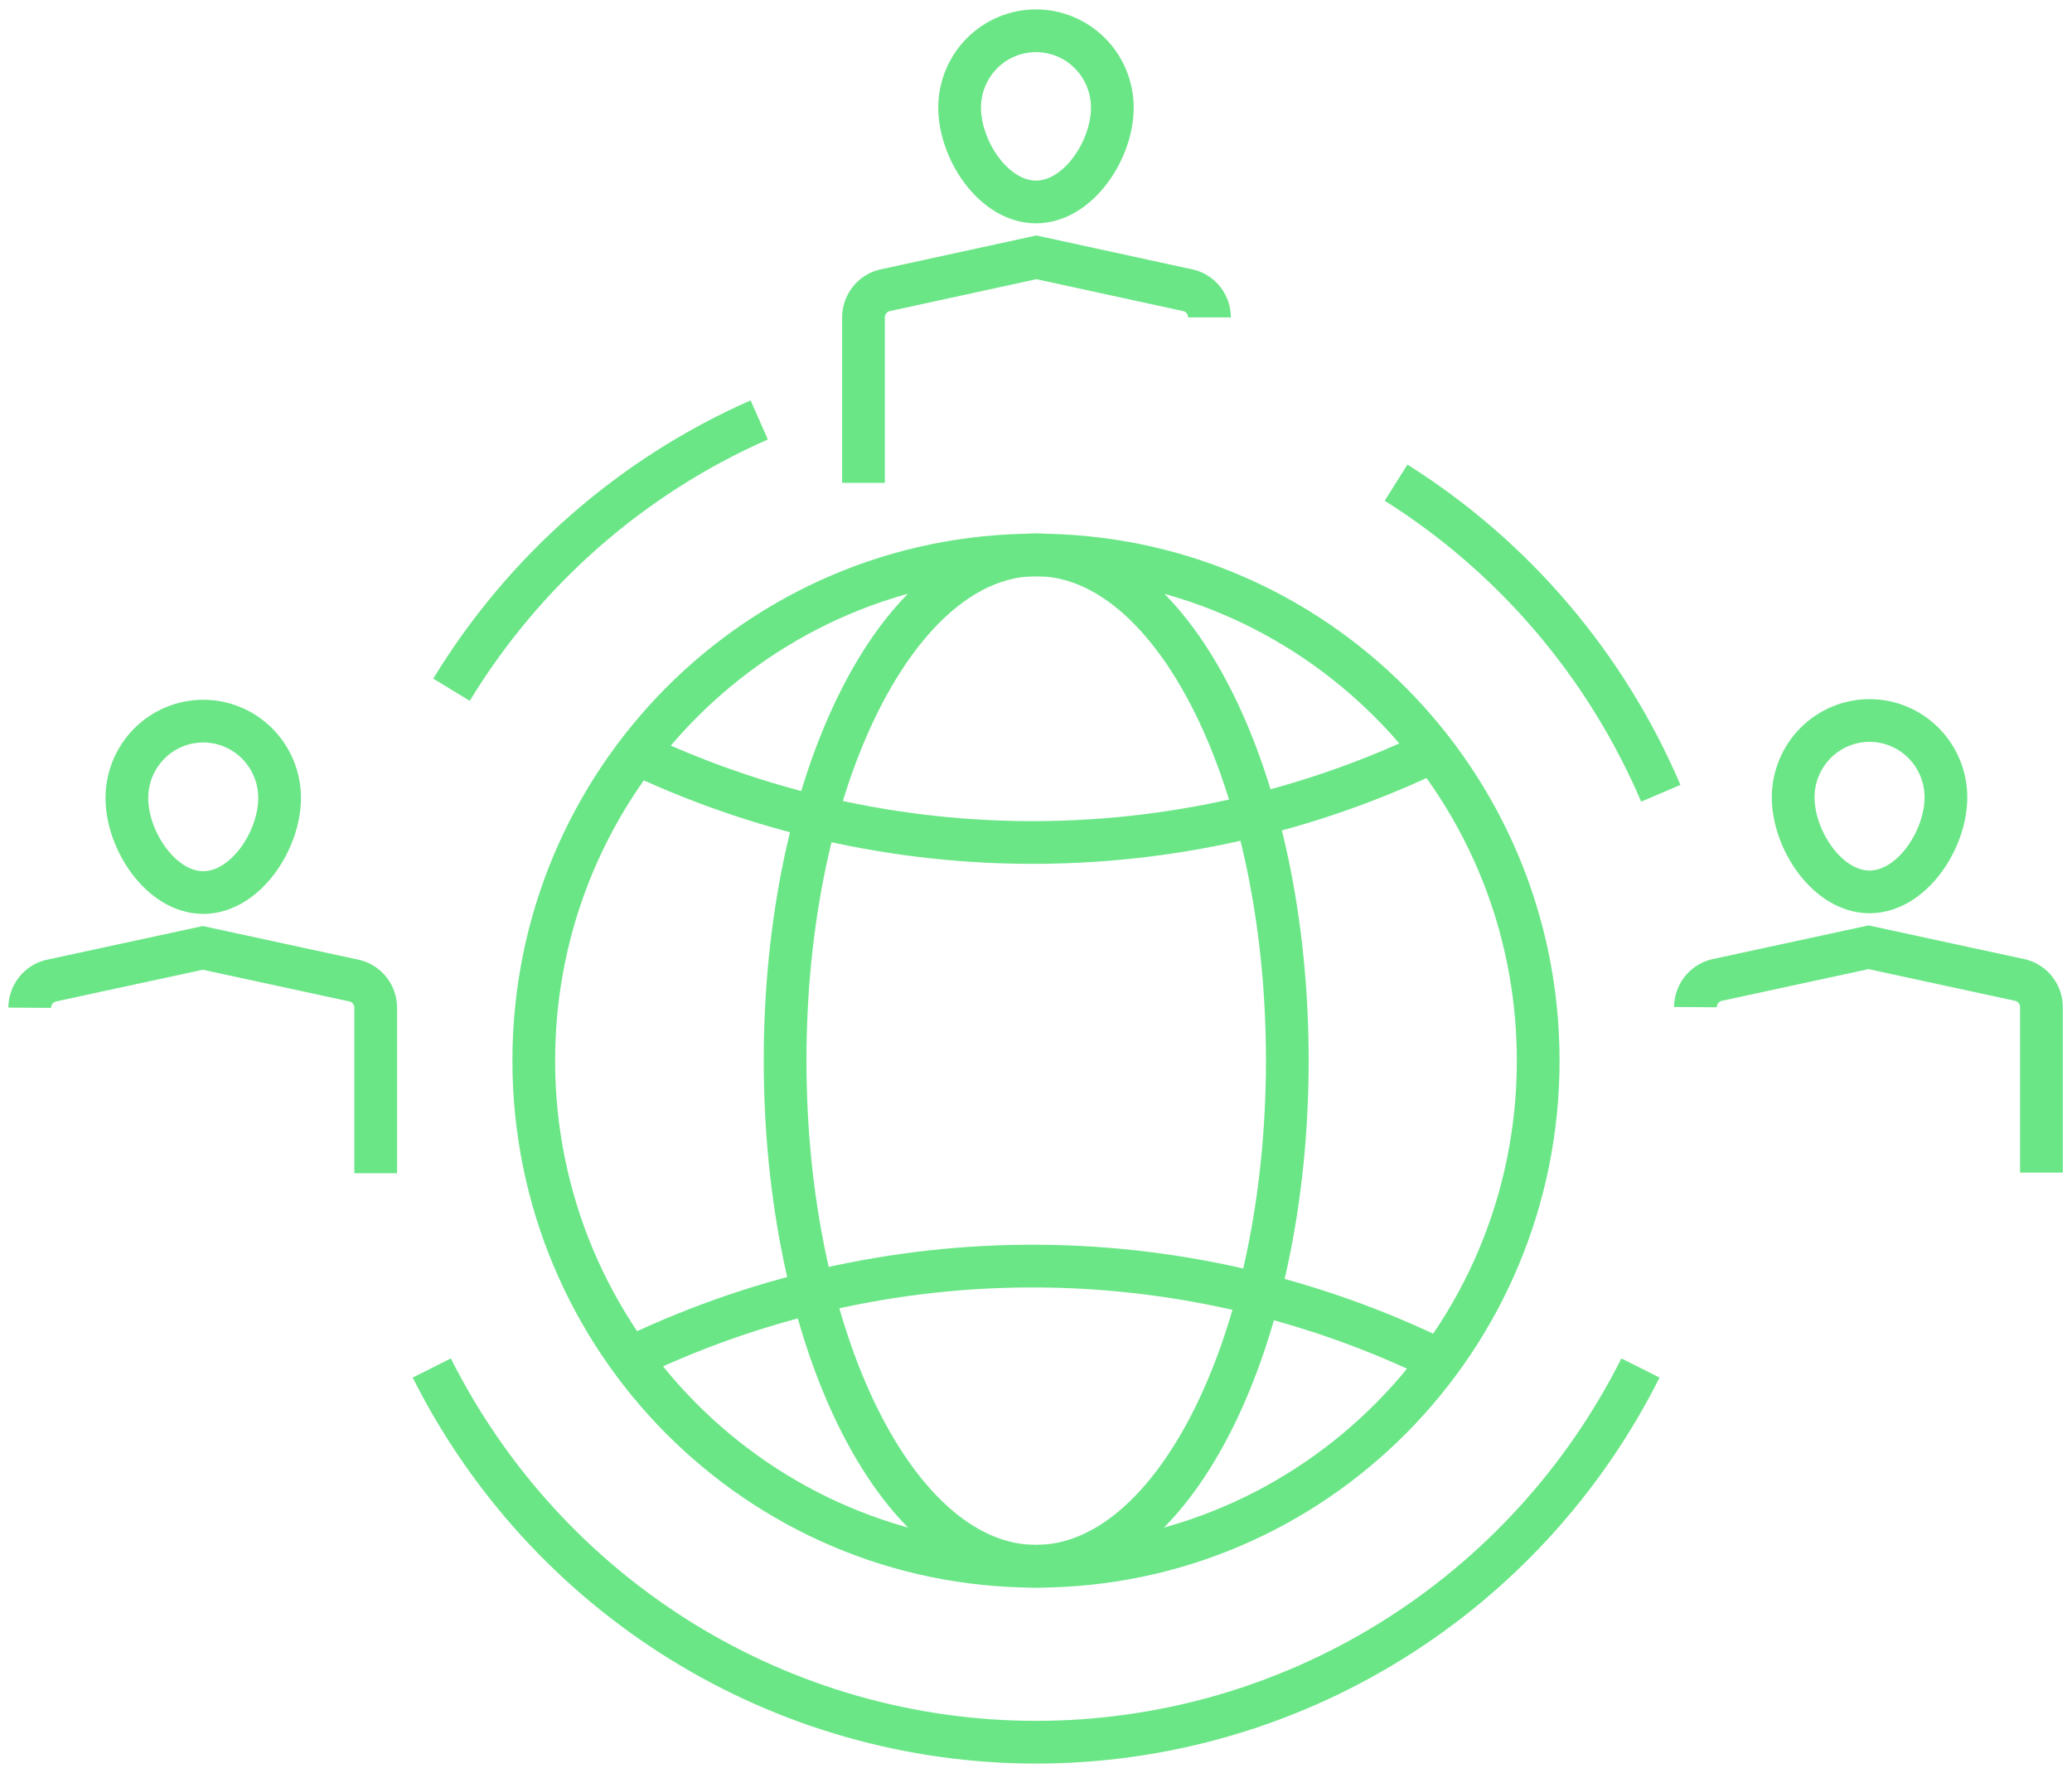 <svg width="97" height="83" viewBox="0 0 97 83" fill="none" xmlns="http://www.w3.org/2000/svg">
<path d="M21.137 32.286C24.544 26.694 29.572 22.286 35.543 19.656C29.572 22.286 24.544 26.694 21.137 32.286Z" stroke="#6BE687" stroke-width="2" stroke-miterlimit="10"/>
<path d="M20.213 64.035C22.858 69.303 26.903 73.73 31.898 76.822C36.892 79.915 42.641 81.552 48.505 81.552C54.369 81.552 60.118 79.915 65.113 76.822C70.108 73.73 74.153 69.303 76.798 64.035C74.153 69.303 70.108 73.73 65.113 76.822C60.118 79.915 54.369 81.552 48.505 81.552C42.641 81.552 36.892 79.915 31.898 76.822C26.903 73.73 22.858 69.303 20.213 64.035Z" stroke="#6BE687" stroke-width="2" stroke-miterlimit="10"/>
<path d="M65.356 22.593C70.86 26.057 75.184 31.13 77.75 37.133C75.184 31.13 70.86 26.057 65.356 22.593V22.593Z" stroke="#6BE687" stroke-width="2" stroke-miterlimit="10"/>
<path d="M48.499 73.316C61.484 73.316 72.01 62.719 72.01 49.648C72.01 36.577 61.484 25.98 48.499 25.98C35.515 25.98 24.988 36.577 24.988 49.648C24.988 62.719 35.515 73.316 48.499 73.316Z" stroke="#6BE687" stroke-width="2" stroke-miterlimit="10"/>
<path d="M29.441 35.099C35.427 37.997 41.992 39.481 48.635 39.436C55.277 39.391 61.822 37.819 67.769 34.839C61.822 37.819 55.277 39.391 48.635 39.436C41.992 39.481 35.427 37.997 29.441 35.099V35.099Z" stroke="#6BE687" stroke-width="2" stroke-miterlimit="10"/>
<path d="M68.085 64.026C62.065 60.947 55.417 59.318 48.665 59.266C41.913 59.215 35.241 60.742 29.176 63.728C35.241 60.742 41.913 59.215 48.665 59.266C55.417 59.318 62.065 60.947 68.085 64.026V64.026Z" stroke="#6BE687" stroke-width="2" stroke-miterlimit="10"/>
<path d="M60.265 49.639C60.265 62.72 54.993 73.316 48.5 73.316C42.007 73.316 36.754 62.74 36.754 49.639C36.754 36.538 42.017 25.971 48.51 25.971C55.002 25.971 60.265 36.567 60.265 49.639Z" stroke="#6BE687" stroke-width="2" stroke-miterlimit="10"/>
<path d="M91.098 37.325C91.098 39.311 89.496 41.749 87.523 41.749C85.549 41.749 83.947 39.311 83.947 37.325C83.947 36.37 84.324 35.455 84.994 34.78C85.665 34.105 86.574 33.726 87.523 33.726C88.471 33.726 89.38 34.105 90.051 34.78C90.721 35.455 91.098 36.37 91.098 37.325Z" stroke="#6BE687" stroke-width="2" stroke-miterlimit="10"/>
<path d="M95.57 54.889V47.143C95.569 46.858 95.476 46.58 95.303 46.353C95.131 46.126 94.89 45.962 94.616 45.886L87.475 44.341L80.325 45.886C80.052 45.963 79.811 46.127 79.639 46.354C79.467 46.581 79.373 46.858 79.371 47.143V47.143C79.373 46.858 79.467 46.581 79.639 46.354C79.811 46.127 80.052 45.963 80.325 45.886L87.475 44.341L94.616 45.886C94.89 45.962 95.131 46.126 95.303 46.353C95.476 46.58 95.569 46.858 95.57 47.143V54.889Z" stroke="#6BE687" stroke-width="2" stroke-miterlimit="10"/>
<path d="M13.09 37.354C13.09 39.341 11.488 41.779 9.515 41.779C7.541 41.779 5.939 39.341 5.939 37.354C5.939 36.399 6.316 35.484 6.987 34.809C7.657 34.134 8.567 33.755 9.515 33.755C10.463 33.755 11.372 34.134 12.043 34.809C12.713 35.484 13.09 36.399 13.09 37.354Z" stroke="#6BE687" stroke-width="2" stroke-miterlimit="10"/>
<path d="M17.589 54.917V47.172C17.589 46.886 17.495 46.609 17.323 46.382C17.151 46.154 16.909 45.99 16.636 45.915L9.495 44.37L2.344 45.915C2.071 45.992 1.831 46.156 1.659 46.383C1.487 46.61 1.393 46.887 1.391 47.172V47.172C1.393 46.887 1.487 46.61 1.659 46.383C1.831 46.156 2.071 45.992 2.344 45.915L9.495 44.37L16.636 45.915C16.909 45.99 17.151 46.154 17.323 46.382C17.495 46.609 17.589 46.886 17.589 47.172V54.917Z" stroke="#6BE687" stroke-width="2" stroke-miterlimit="10"/>
<path d="M52.074 5.039C52.074 7.026 50.473 9.454 48.499 9.454C46.526 9.454 44.924 7.026 44.924 5.039C44.924 4.085 45.3 3.169 45.971 2.494C46.642 1.819 47.551 1.44 48.499 1.44C49.447 1.44 50.357 1.819 51.027 2.494C51.698 3.169 52.074 4.085 52.074 5.039Z" stroke="#6BE687" stroke-width="2" stroke-miterlimit="10"/>
<path d="M40.424 22.602V14.857C40.424 14.571 40.518 14.294 40.69 14.066C40.862 13.839 41.103 13.675 41.377 13.6L48.518 12.045L55.669 13.6C55.943 13.675 56.184 13.839 56.356 14.066C56.529 14.294 56.622 14.571 56.622 14.857V14.857C56.622 14.571 56.529 14.294 56.356 14.066C56.184 13.839 55.943 13.675 55.669 13.6L48.518 12.045L41.377 13.6C41.103 13.675 40.862 13.839 40.69 14.066C40.518 14.294 40.424 14.571 40.424 14.857V22.602Z" stroke="#6BE687" stroke-width="2" stroke-miterlimit="10"/>
</svg>

